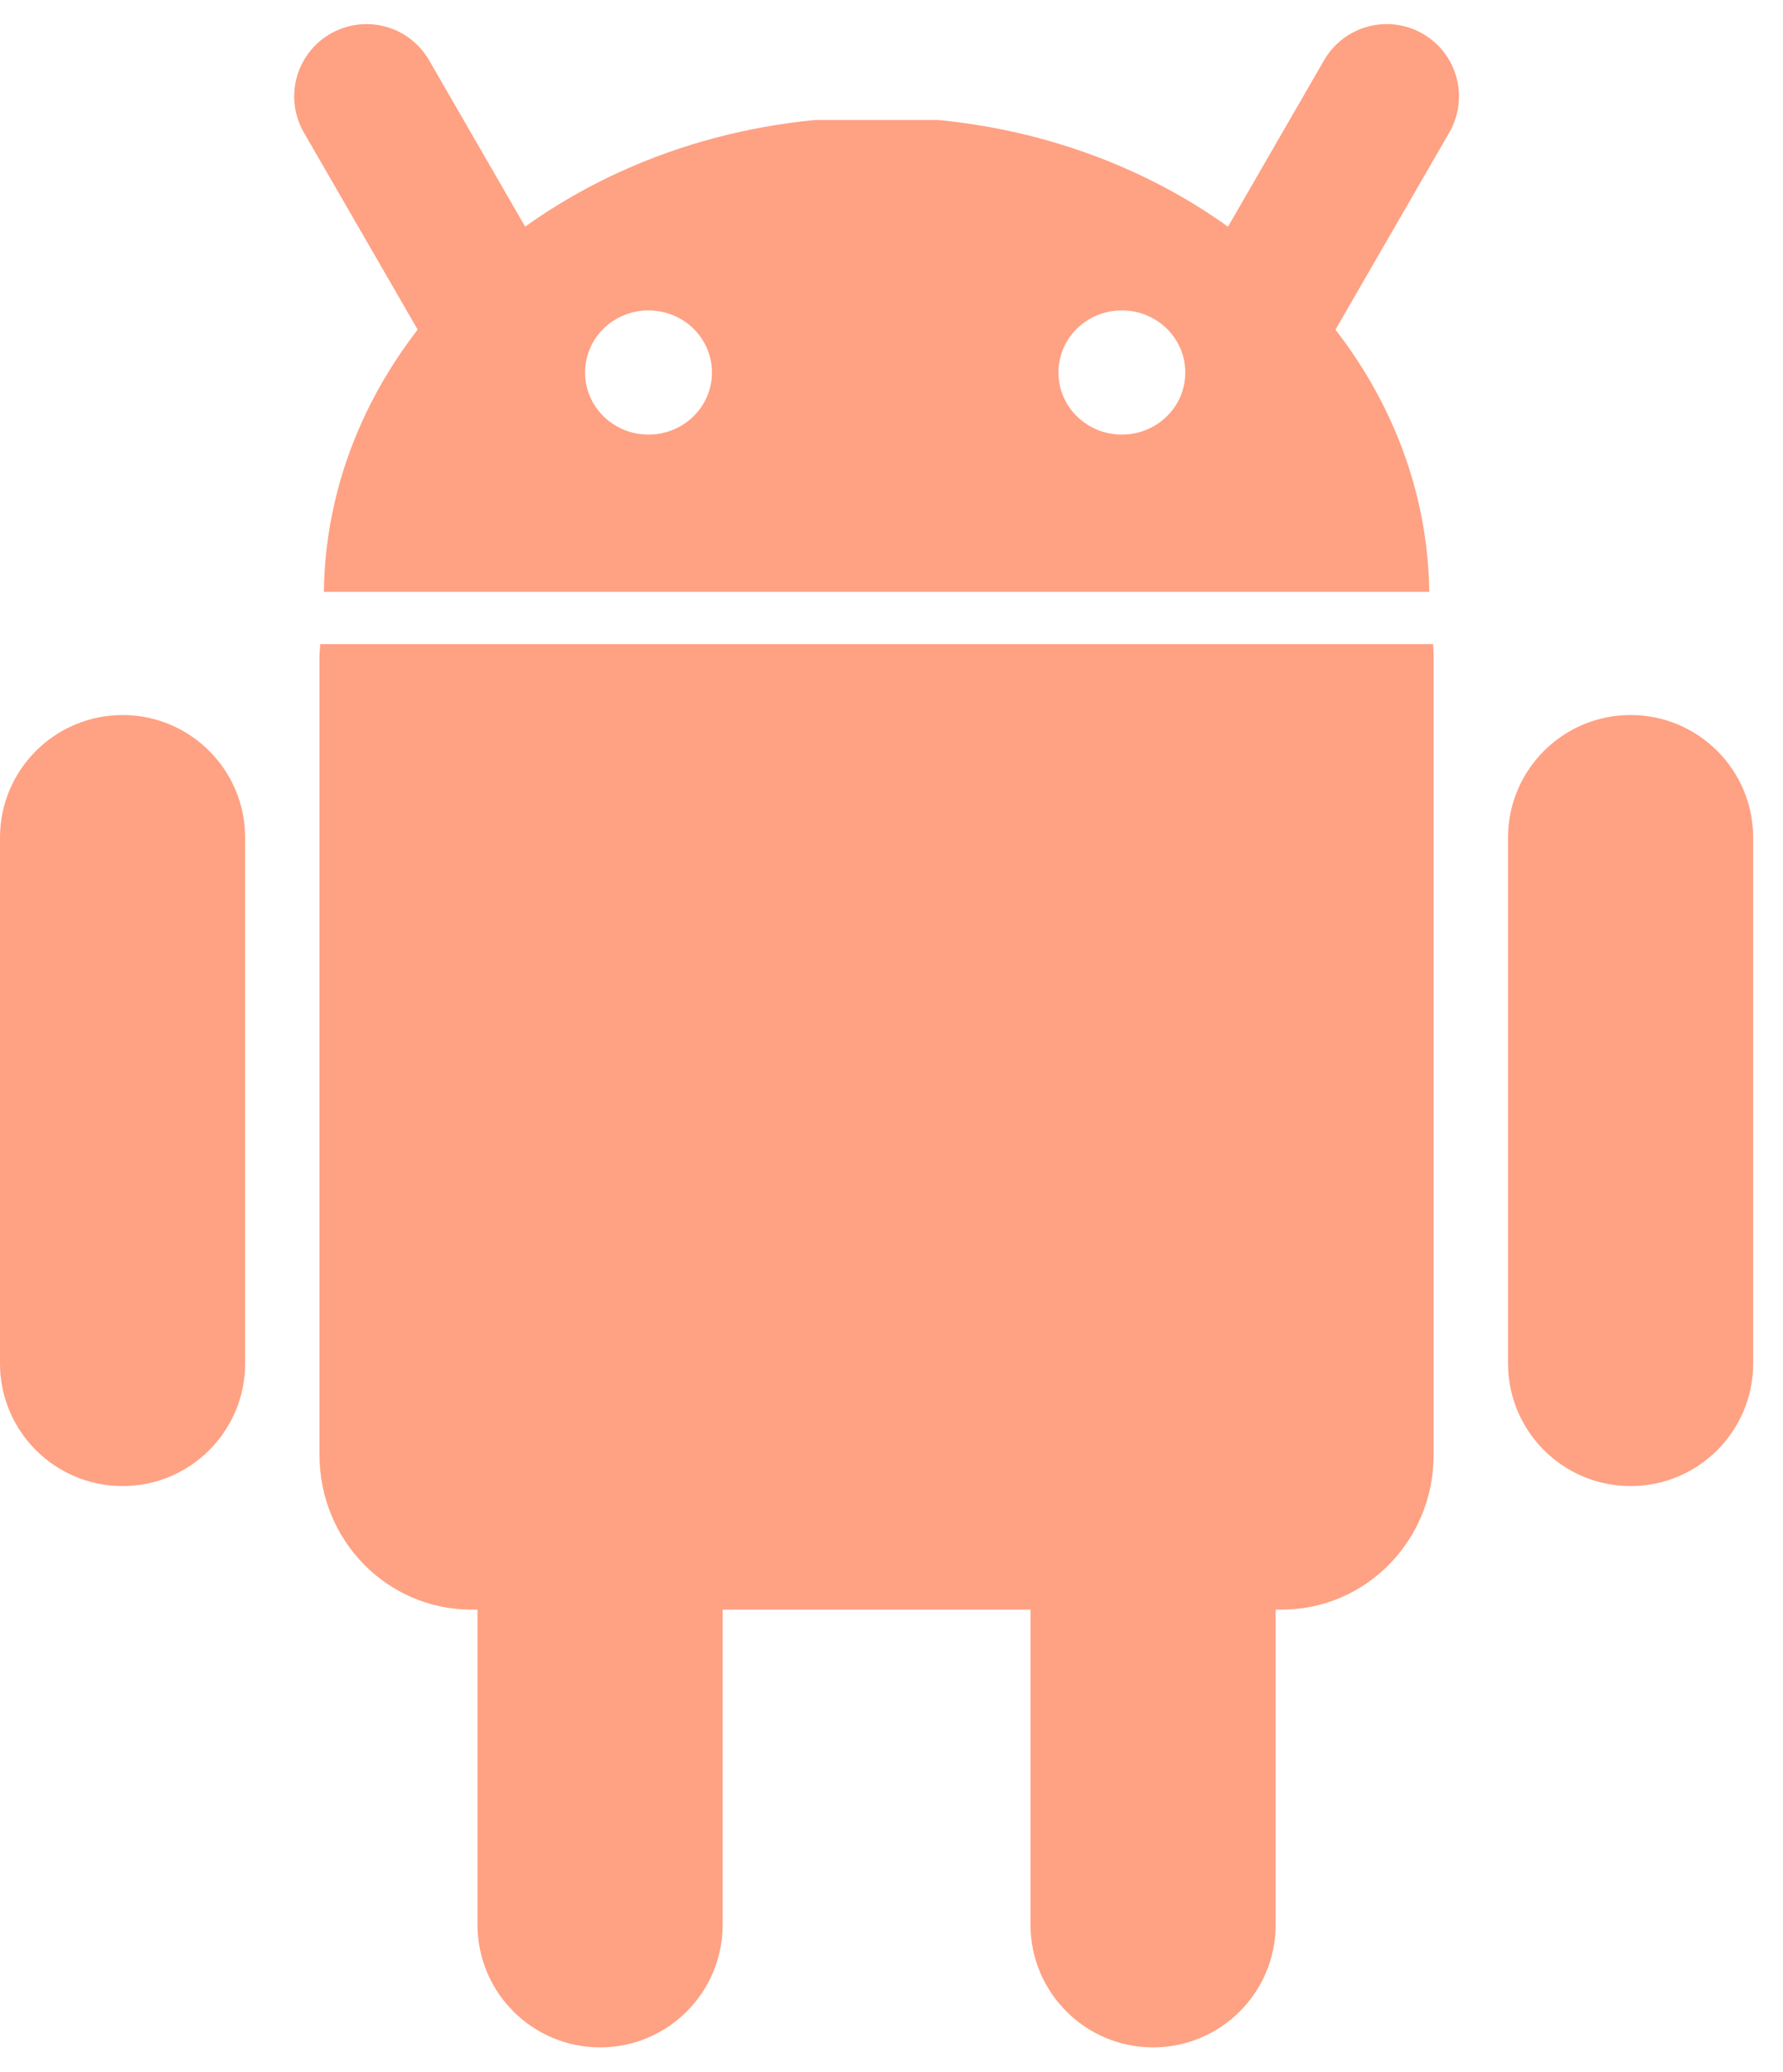 <svg width="37" height="43" viewBox="0 0 37 43" fill="none" xmlns="http://www.w3.org/2000/svg">
<path d="M12.453 26.484C13.858 26.484 14.996 27.623 14.996 29.028V39.939C14.996 41.344 13.858 42.483 12.453 42.483C11.048 42.483 9.909 41.344 9.909 39.939V29.028C9.909 27.623 11.048 26.485 12.453 26.485V26.484Z" fill="#FFA183"/>
<path d="M6.646 13.366C6.638 13.463 6.63 13.56 6.63 13.659V30.19C6.63 31.968 8.038 33.4 9.785 33.4H26.596C28.343 33.4 29.75 31.968 29.75 30.19V13.659C29.75 13.56 29.747 13.462 29.739 13.366H6.646Z" fill="#FFA183"/>
<path d="M7.605 2L10.288 6.647M28.776 2L26.093 6.647" stroke="#FFA183" stroke-width="3" stroke-linecap="round" stroke-linejoin="round"/>
<path fill-rule="evenodd" clip-rule="evenodd" d="M26.472 29.028C26.472 27.623 25.333 26.484 23.928 26.484V26.485C22.524 26.485 21.385 27.623 21.385 29.028V39.939C21.385 41.344 22.524 42.483 23.928 42.483C25.333 42.483 26.472 41.344 26.472 39.939V29.028ZM5.087 17.381C5.087 15.976 3.948 14.837 2.544 14.837C1.139 14.837 -0 15.976 2.10018e-08 17.381V28.292C2.10018e-08 29.697 1.139 30.836 2.544 30.836C3.948 30.836 5.087 29.697 5.087 28.292V17.381ZM36.381 17.381C36.381 15.976 35.242 14.837 33.838 14.837C32.433 14.837 31.294 15.976 31.294 17.381V28.292C31.294 29.697 32.433 30.836 33.838 30.836C35.242 30.836 36.381 29.697 36.381 28.292V17.381ZM16.912 2.49C11.223 3.039 6.791 7.202 6.72 12.28H29.66C29.59 7.203 25.158 3.039 19.468 2.49H16.912ZM13.461 9.018C14.188 9.016 14.776 8.439 14.774 7.729V7.722C14.771 7.012 14.181 6.439 13.454 6.441C12.727 6.443 12.14 7.019 12.142 7.729V7.737C12.144 8.446 12.735 9.02 13.461 9.018ZM23.284 9.018C24.011 9.016 24.599 8.439 24.596 7.729V7.722C24.594 7.012 24.003 6.439 23.277 6.441C22.55 6.443 21.963 7.019 21.965 7.729V7.737C21.967 8.446 22.558 9.02 23.284 9.018Z" fill="#FFA183"/>
</svg>
